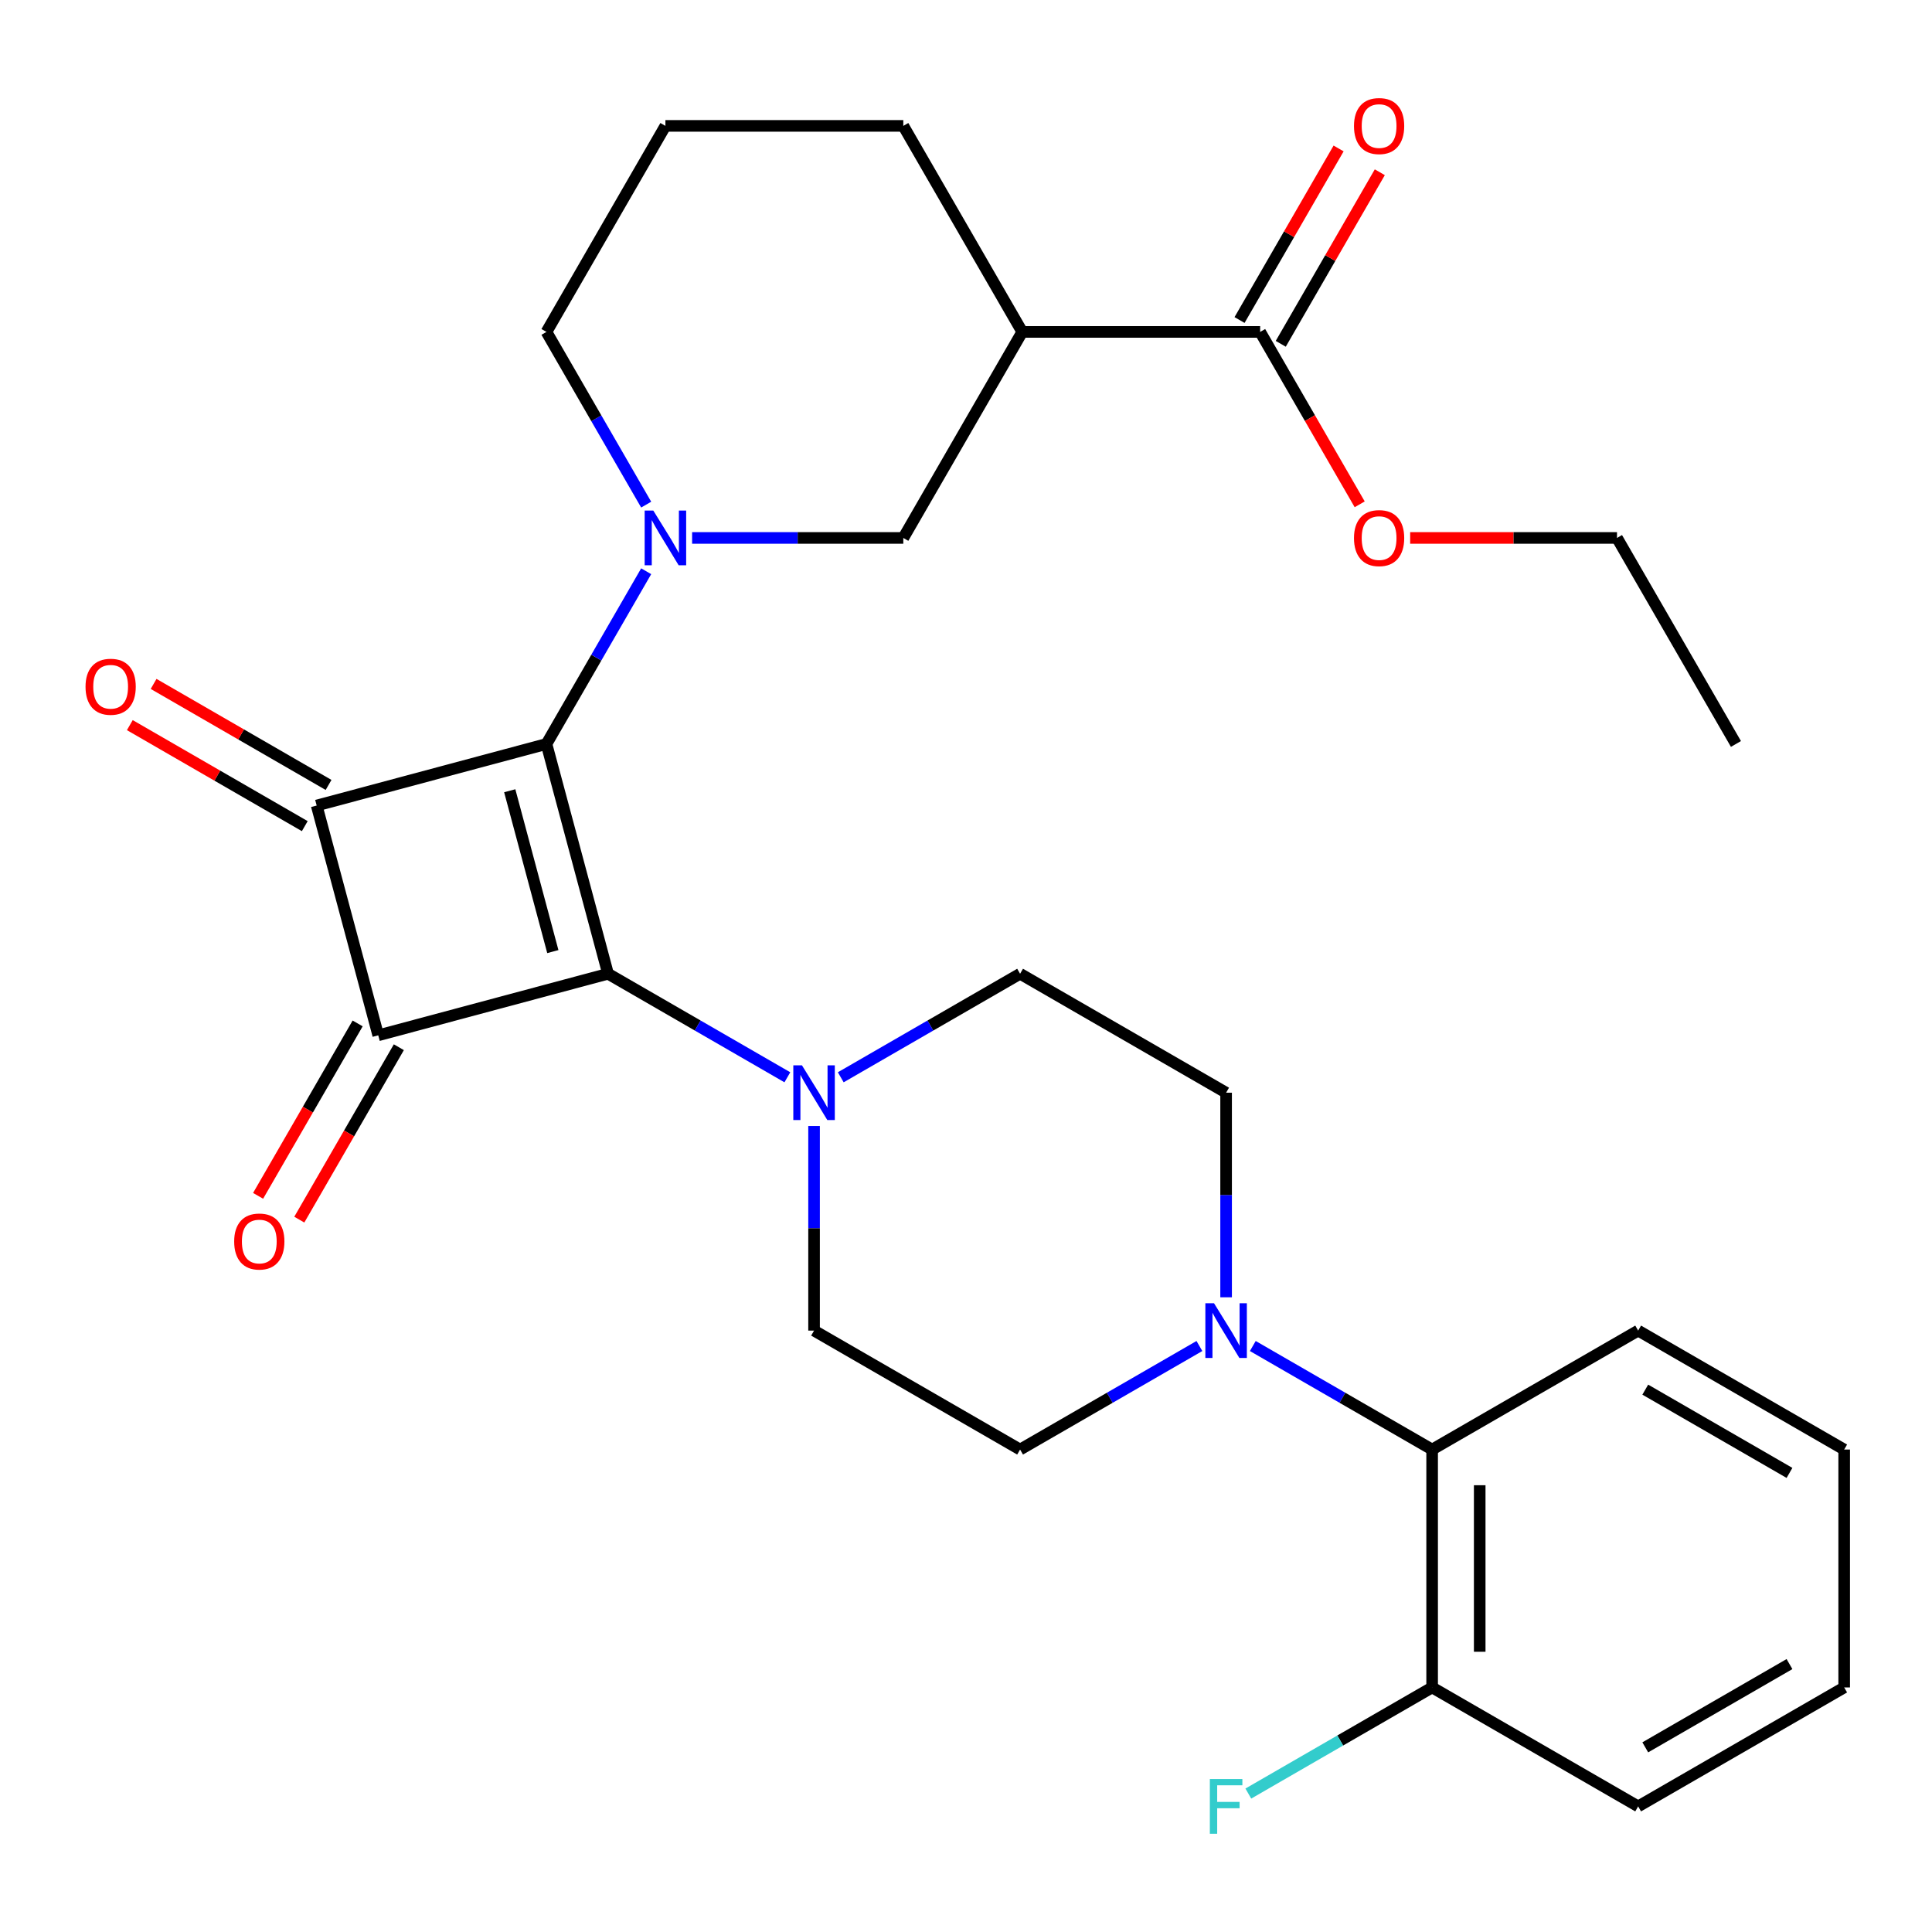 <?xml version='1.0' encoding='iso-8859-1'?>
<svg version='1.1' baseProfile='full'
              xmlns='http://www.w3.org/2000/svg'
                      xmlns:rdkit='http://www.rdkit.org/xml'
                      xmlns:xlink='http://www.w3.org/1999/xlink'
                  xml:space='preserve'
width='1000px' height='1000px' viewBox='0 0 1000 1000'>
<!-- END OF HEADER -->
<rect style='opacity:1.0;fill:#FFFFFF;stroke:none' width='1000' height='1000' x='0' y='0'> </rect>
<path class='bond-0' d='M 282.848,385.074 L 314.718,504.013' style='fill:none;fill-rule:evenodd;stroke:#000000;stroke-width:6px;stroke-linecap:butt;stroke-linejoin:miter;stroke-opacity:1' />
<path class='bond-0' d='M 263.841,409.289 L 286.149,492.546' style='fill:none;fill-rule:evenodd;stroke:#000000;stroke-width:6px;stroke-linecap:butt;stroke-linejoin:miter;stroke-opacity:1' />
<path class='bond-1' d='M 282.848,385.074 L 163.909,416.944' style='fill:none;fill-rule:evenodd;stroke:#000000;stroke-width:6px;stroke-linecap:butt;stroke-linejoin:miter;stroke-opacity:1' />
<path class='bond-3' d='M 282.848,385.074 L 308.655,340.374' style='fill:none;fill-rule:evenodd;stroke:#000000;stroke-width:6px;stroke-linecap:butt;stroke-linejoin:miter;stroke-opacity:1' />
<path class='bond-3' d='M 308.655,340.374 L 334.463,295.674' style='fill:none;fill-rule:evenodd;stroke:#0000FF;stroke-width:6px;stroke-linecap:butt;stroke-linejoin:miter;stroke-opacity:1' />
<path class='bond-4' d='M 314.718,504.013 L 361.127,530.808' style='fill:none;fill-rule:evenodd;stroke:#000000;stroke-width:6px;stroke-linecap:butt;stroke-linejoin:miter;stroke-opacity:1' />
<path class='bond-4' d='M 361.127,530.808 L 407.537,557.603' style='fill:none;fill-rule:evenodd;stroke:#0000FF;stroke-width:6px;stroke-linecap:butt;stroke-linejoin:miter;stroke-opacity:1' />
<path class='bond-29' d='M 314.718,504.013 L 195.778,535.883' style='fill:none;fill-rule:evenodd;stroke:#000000;stroke-width:6px;stroke-linecap:butt;stroke-linejoin:miter;stroke-opacity:1' />
<path class='bond-2' d='M 163.909,416.944 L 195.778,535.883' style='fill:none;fill-rule:evenodd;stroke:#000000;stroke-width:6px;stroke-linecap:butt;stroke-linejoin:miter;stroke-opacity:1' />
<path class='bond-11' d='M 170.065,406.28 L 124.786,380.138' style='fill:none;fill-rule:evenodd;stroke:#000000;stroke-width:6px;stroke-linecap:butt;stroke-linejoin:miter;stroke-opacity:1' />
<path class='bond-11' d='M 124.786,380.138 L 79.506,353.995' style='fill:none;fill-rule:evenodd;stroke:#FF0000;stroke-width:6px;stroke-linecap:butt;stroke-linejoin:miter;stroke-opacity:1' />
<path class='bond-11' d='M 157.752,427.607 L 112.472,401.465' style='fill:none;fill-rule:evenodd;stroke:#000000;stroke-width:6px;stroke-linecap:butt;stroke-linejoin:miter;stroke-opacity:1' />
<path class='bond-11' d='M 112.472,401.465 L 67.192,375.323' style='fill:none;fill-rule:evenodd;stroke:#FF0000;stroke-width:6px;stroke-linecap:butt;stroke-linejoin:miter;stroke-opacity:1' />
<path class='bond-10' d='M 185.115,529.726 L 159.353,574.346' style='fill:none;fill-rule:evenodd;stroke:#000000;stroke-width:6px;stroke-linecap:butt;stroke-linejoin:miter;stroke-opacity:1' />
<path class='bond-10' d='M 159.353,574.346 L 133.592,618.966' style='fill:none;fill-rule:evenodd;stroke:#FF0000;stroke-width:6px;stroke-linecap:butt;stroke-linejoin:miter;stroke-opacity:1' />
<path class='bond-10' d='M 206.442,542.04 L 180.681,586.659' style='fill:none;fill-rule:evenodd;stroke:#000000;stroke-width:6px;stroke-linecap:butt;stroke-linejoin:miter;stroke-opacity:1' />
<path class='bond-10' d='M 180.681,586.659 L 154.92,631.279' style='fill:none;fill-rule:evenodd;stroke:#FF0000;stroke-width:6px;stroke-linecap:butt;stroke-linejoin:miter;stroke-opacity:1' />
<path class='bond-7' d='M 358.234,278.436 L 412.892,278.436' style='fill:none;fill-rule:evenodd;stroke:#0000FF;stroke-width:6px;stroke-linecap:butt;stroke-linejoin:miter;stroke-opacity:1' />
<path class='bond-7' d='M 412.892,278.436 L 467.55,278.436' style='fill:none;fill-rule:evenodd;stroke:#000000;stroke-width:6px;stroke-linecap:butt;stroke-linejoin:miter;stroke-opacity:1' />
<path class='bond-18' d='M 334.463,261.198 L 308.655,216.498' style='fill:none;fill-rule:evenodd;stroke:#0000FF;stroke-width:6px;stroke-linecap:butt;stroke-linejoin:miter;stroke-opacity:1' />
<path class='bond-18' d='M 308.655,216.498 L 282.848,171.798' style='fill:none;fill-rule:evenodd;stroke:#000000;stroke-width:6px;stroke-linecap:butt;stroke-linejoin:miter;stroke-opacity:1' />
<path class='bond-12' d='M 421.356,582.819 L 421.356,635.767' style='fill:none;fill-rule:evenodd;stroke:#0000FF;stroke-width:6px;stroke-linecap:butt;stroke-linejoin:miter;stroke-opacity:1' />
<path class='bond-12' d='M 421.356,635.767 L 421.356,688.716' style='fill:none;fill-rule:evenodd;stroke:#000000;stroke-width:6px;stroke-linecap:butt;stroke-linejoin:miter;stroke-opacity:1' />
<path class='bond-13' d='M 435.174,557.603 L 481.584,530.808' style='fill:none;fill-rule:evenodd;stroke:#0000FF;stroke-width:6px;stroke-linecap:butt;stroke-linejoin:miter;stroke-opacity:1' />
<path class='bond-13' d='M 481.584,530.808 L 527.994,504.013' style='fill:none;fill-rule:evenodd;stroke:#000000;stroke-width:6px;stroke-linecap:butt;stroke-linejoin:miter;stroke-opacity:1' />
<path class='bond-5' d='M 634.632,671.477 L 634.632,618.529' style='fill:none;fill-rule:evenodd;stroke:#0000FF;stroke-width:6px;stroke-linecap:butt;stroke-linejoin:miter;stroke-opacity:1' />
<path class='bond-5' d='M 634.632,618.529 L 634.632,565.581' style='fill:none;fill-rule:evenodd;stroke:#000000;stroke-width:6px;stroke-linecap:butt;stroke-linejoin:miter;stroke-opacity:1' />
<path class='bond-9' d='M 648.45,696.694 L 694.86,723.488' style='fill:none;fill-rule:evenodd;stroke:#0000FF;stroke-width:6px;stroke-linecap:butt;stroke-linejoin:miter;stroke-opacity:1' />
<path class='bond-9' d='M 694.86,723.488 L 741.27,750.283' style='fill:none;fill-rule:evenodd;stroke:#000000;stroke-width:6px;stroke-linecap:butt;stroke-linejoin:miter;stroke-opacity:1' />
<path class='bond-31' d='M 620.813,696.694 L 574.403,723.488' style='fill:none;fill-rule:evenodd;stroke:#0000FF;stroke-width:6px;stroke-linecap:butt;stroke-linejoin:miter;stroke-opacity:1' />
<path class='bond-31' d='M 574.403,723.488 L 527.994,750.283' style='fill:none;fill-rule:evenodd;stroke:#000000;stroke-width:6px;stroke-linecap:butt;stroke-linejoin:miter;stroke-opacity:1' />
<path class='bond-6' d='M 529.118,171.798 L 467.55,278.436' style='fill:none;fill-rule:evenodd;stroke:#000000;stroke-width:6px;stroke-linecap:butt;stroke-linejoin:miter;stroke-opacity:1' />
<path class='bond-8' d='M 529.118,171.798 L 652.253,171.798' style='fill:none;fill-rule:evenodd;stroke:#000000;stroke-width:6px;stroke-linecap:butt;stroke-linejoin:miter;stroke-opacity:1' />
<path class='bond-30' d='M 529.118,171.798 L 467.55,65.16' style='fill:none;fill-rule:evenodd;stroke:#000000;stroke-width:6px;stroke-linecap:butt;stroke-linejoin:miter;stroke-opacity:1' />
<path class='bond-17' d='M 662.917,177.955 L 688.551,133.555' style='fill:none;fill-rule:evenodd;stroke:#000000;stroke-width:6px;stroke-linecap:butt;stroke-linejoin:miter;stroke-opacity:1' />
<path class='bond-17' d='M 688.551,133.555 L 714.185,89.155' style='fill:none;fill-rule:evenodd;stroke:#FF0000;stroke-width:6px;stroke-linecap:butt;stroke-linejoin:miter;stroke-opacity:1' />
<path class='bond-17' d='M 641.589,165.641 L 667.223,121.241' style='fill:none;fill-rule:evenodd;stroke:#000000;stroke-width:6px;stroke-linecap:butt;stroke-linejoin:miter;stroke-opacity:1' />
<path class='bond-17' d='M 667.223,121.241 L 692.857,76.842' style='fill:none;fill-rule:evenodd;stroke:#FF0000;stroke-width:6px;stroke-linecap:butt;stroke-linejoin:miter;stroke-opacity:1' />
<path class='bond-19' d='M 652.253,171.798 L 678.014,216.418' style='fill:none;fill-rule:evenodd;stroke:#000000;stroke-width:6px;stroke-linecap:butt;stroke-linejoin:miter;stroke-opacity:1' />
<path class='bond-19' d='M 678.014,216.418 L 703.775,261.038' style='fill:none;fill-rule:evenodd;stroke:#FF0000;stroke-width:6px;stroke-linecap:butt;stroke-linejoin:miter;stroke-opacity:1' />
<path class='bond-16' d='M 741.27,750.283 L 741.27,873.418' style='fill:none;fill-rule:evenodd;stroke:#000000;stroke-width:6px;stroke-linecap:butt;stroke-linejoin:miter;stroke-opacity:1' />
<path class='bond-16' d='M 765.896,768.753 L 765.896,854.948' style='fill:none;fill-rule:evenodd;stroke:#000000;stroke-width:6px;stroke-linecap:butt;stroke-linejoin:miter;stroke-opacity:1' />
<path class='bond-23' d='M 741.27,750.283 L 847.907,688.716' style='fill:none;fill-rule:evenodd;stroke:#000000;stroke-width:6px;stroke-linecap:butt;stroke-linejoin:miter;stroke-opacity:1' />
<path class='bond-14' d='M 421.356,688.716 L 527.994,750.283' style='fill:none;fill-rule:evenodd;stroke:#000000;stroke-width:6px;stroke-linecap:butt;stroke-linejoin:miter;stroke-opacity:1' />
<path class='bond-15' d='M 527.994,504.013 L 634.632,565.581' style='fill:none;fill-rule:evenodd;stroke:#000000;stroke-width:6px;stroke-linecap:butt;stroke-linejoin:miter;stroke-opacity:1' />
<path class='bond-20' d='M 741.27,873.418 L 693.7,900.882' style='fill:none;fill-rule:evenodd;stroke:#000000;stroke-width:6px;stroke-linecap:butt;stroke-linejoin:miter;stroke-opacity:1' />
<path class='bond-20' d='M 693.7,900.882 L 646.13,928.347' style='fill:none;fill-rule:evenodd;stroke:#33CCCC;stroke-width:6px;stroke-linecap:butt;stroke-linejoin:miter;stroke-opacity:1' />
<path class='bond-24' d='M 741.27,873.418 L 847.907,934.985' style='fill:none;fill-rule:evenodd;stroke:#000000;stroke-width:6px;stroke-linecap:butt;stroke-linejoin:miter;stroke-opacity:1' />
<path class='bond-22' d='M 282.848,171.798 L 344.415,65.16' style='fill:none;fill-rule:evenodd;stroke:#000000;stroke-width:6px;stroke-linecap:butt;stroke-linejoin:miter;stroke-opacity:1' />
<path class='bond-25' d='M 729.899,278.436 L 783.427,278.436' style='fill:none;fill-rule:evenodd;stroke:#FF0000;stroke-width:6px;stroke-linecap:butt;stroke-linejoin:miter;stroke-opacity:1' />
<path class='bond-25' d='M 783.427,278.436 L 836.955,278.436' style='fill:none;fill-rule:evenodd;stroke:#000000;stroke-width:6px;stroke-linecap:butt;stroke-linejoin:miter;stroke-opacity:1' />
<path class='bond-21' d='M 467.55,65.16 L 344.415,65.16' style='fill:none;fill-rule:evenodd;stroke:#000000;stroke-width:6px;stroke-linecap:butt;stroke-linejoin:miter;stroke-opacity:1' />
<path class='bond-27' d='M 847.907,688.716 L 954.545,750.283' style='fill:none;fill-rule:evenodd;stroke:#000000;stroke-width:6px;stroke-linecap:butt;stroke-linejoin:miter;stroke-opacity:1' />
<path class='bond-27' d='M 851.59,719.278 L 926.236,762.375' style='fill:none;fill-rule:evenodd;stroke:#000000;stroke-width:6px;stroke-linecap:butt;stroke-linejoin:miter;stroke-opacity:1' />
<path class='bond-32' d='M 847.907,934.985 L 954.545,873.418' style='fill:none;fill-rule:evenodd;stroke:#000000;stroke-width:6px;stroke-linecap:butt;stroke-linejoin:miter;stroke-opacity:1' />
<path class='bond-32' d='M 851.59,904.423 L 926.236,861.325' style='fill:none;fill-rule:evenodd;stroke:#000000;stroke-width:6px;stroke-linecap:butt;stroke-linejoin:miter;stroke-opacity:1' />
<path class='bond-26' d='M 836.955,278.436 L 898.523,385.074' style='fill:none;fill-rule:evenodd;stroke:#000000;stroke-width:6px;stroke-linecap:butt;stroke-linejoin:miter;stroke-opacity:1' />
<path class='bond-28' d='M 954.545,750.283 L 954.545,873.418' style='fill:none;fill-rule:evenodd;stroke:#000000;stroke-width:6px;stroke-linecap:butt;stroke-linejoin:miter;stroke-opacity:1' />
<path  class='atom-4' d='M 338.155 264.276
L 347.435 279.276
Q 348.355 280.756, 349.835 283.436
Q 351.315 286.116, 351.395 286.276
L 351.395 264.276
L 355.155 264.276
L 355.155 292.596
L 351.275 292.596
L 341.315 276.196
Q 340.155 274.276, 338.915 272.076
Q 337.715 269.876, 337.355 269.196
L 337.355 292.596
L 333.675 292.596
L 333.675 264.276
L 338.155 264.276
' fill='#0000FF'/>
<path  class='atom-5' d='M 415.096 551.421
L 424.376 566.421
Q 425.296 567.901, 426.776 570.581
Q 428.256 573.261, 428.336 573.421
L 428.336 551.421
L 432.096 551.421
L 432.096 579.741
L 428.216 579.741
L 418.256 563.341
Q 417.096 561.421, 415.856 559.221
Q 414.656 557.021, 414.296 556.341
L 414.296 579.741
L 410.616 579.741
L 410.616 551.421
L 415.096 551.421
' fill='#0000FF'/>
<path  class='atom-6' d='M 628.372 674.556
L 637.652 689.556
Q 638.572 691.036, 640.052 693.716
Q 641.532 696.396, 641.612 696.556
L 641.612 674.556
L 645.372 674.556
L 645.372 702.876
L 641.492 702.876
L 631.532 686.476
Q 630.372 684.556, 629.132 682.356
Q 627.932 680.156, 627.572 679.476
L 627.572 702.876
L 623.892 702.876
L 623.892 674.556
L 628.372 674.556
' fill='#0000FF'/>
<path  class='atom-11' d='M 121.211 642.601
Q 121.211 635.801, 124.571 632.001
Q 127.931 628.201, 134.211 628.201
Q 140.491 628.201, 143.851 632.001
Q 147.211 635.801, 147.211 642.601
Q 147.211 649.481, 143.811 653.401
Q 140.411 657.281, 134.211 657.281
Q 127.971 657.281, 124.571 653.401
Q 121.211 649.521, 121.211 642.601
M 134.211 654.081
Q 138.531 654.081, 140.851 651.201
Q 143.211 648.281, 143.211 642.601
Q 143.211 637.041, 140.851 634.241
Q 138.531 631.401, 134.211 631.401
Q 129.891 631.401, 127.531 634.201
Q 125.211 637.001, 125.211 642.601
Q 125.211 648.321, 127.531 651.201
Q 129.891 654.081, 134.211 654.081
' fill='#FF0000'/>
<path  class='atom-12' d='M 44.271 355.456
Q 44.271 348.656, 47.631 344.856
Q 50.991 341.056, 57.271 341.056
Q 63.551 341.056, 66.911 344.856
Q 70.271 348.656, 70.271 355.456
Q 70.271 362.336, 66.871 366.256
Q 63.471 370.136, 57.271 370.136
Q 51.031 370.136, 47.631 366.256
Q 44.271 362.376, 44.271 355.456
M 57.271 366.936
Q 61.591 366.936, 63.911 364.056
Q 66.271 361.136, 66.271 355.456
Q 66.271 349.896, 63.911 347.096
Q 61.591 344.256, 57.271 344.256
Q 52.951 344.256, 50.591 347.056
Q 48.271 349.856, 48.271 355.456
Q 48.271 361.176, 50.591 364.056
Q 52.951 366.936, 57.271 366.936
' fill='#FF0000'/>
<path  class='atom-18' d='M 700.82 65.24
Q 700.82 58.44, 704.18 54.64
Q 707.54 50.84, 713.82 50.84
Q 720.1 50.84, 723.46 54.64
Q 726.82 58.44, 726.82 65.24
Q 726.82 72.12, 723.42 76.04
Q 720.02 79.92, 713.82 79.92
Q 707.58 79.92, 704.18 76.04
Q 700.82 72.16, 700.82 65.24
M 713.82 76.72
Q 718.14 76.72, 720.46 73.84
Q 722.82 70.92, 722.82 65.24
Q 722.82 59.68, 720.46 56.88
Q 718.14 54.04, 713.82 54.04
Q 709.5 54.04, 707.14 56.84
Q 704.82 59.64, 704.82 65.24
Q 704.82 70.96, 707.14 73.84
Q 709.5 76.72, 713.82 76.72
' fill='#FF0000'/>
<path  class='atom-20' d='M 700.82 278.516
Q 700.82 271.716, 704.18 267.916
Q 707.54 264.116, 713.82 264.116
Q 720.1 264.116, 723.46 267.916
Q 726.82 271.716, 726.82 278.516
Q 726.82 285.396, 723.42 289.316
Q 720.02 293.196, 713.82 293.196
Q 707.58 293.196, 704.18 289.316
Q 700.82 285.436, 700.82 278.516
M 713.82 289.996
Q 718.14 289.996, 720.46 287.116
Q 722.82 284.196, 722.82 278.516
Q 722.82 272.956, 720.46 270.156
Q 718.14 267.316, 713.82 267.316
Q 709.5 267.316, 707.14 270.116
Q 704.82 272.916, 704.82 278.516
Q 704.82 284.236, 707.14 287.116
Q 709.5 289.996, 713.82 289.996
' fill='#FF0000'/>
<path  class='atom-21' d='M 626.212 920.825
L 643.052 920.825
L 643.052 924.065
L 630.012 924.065
L 630.012 932.665
L 641.612 932.665
L 641.612 935.945
L 630.012 935.945
L 630.012 949.145
L 626.212 949.145
L 626.212 920.825
' fill='#33CCCC'/>
</svg>
